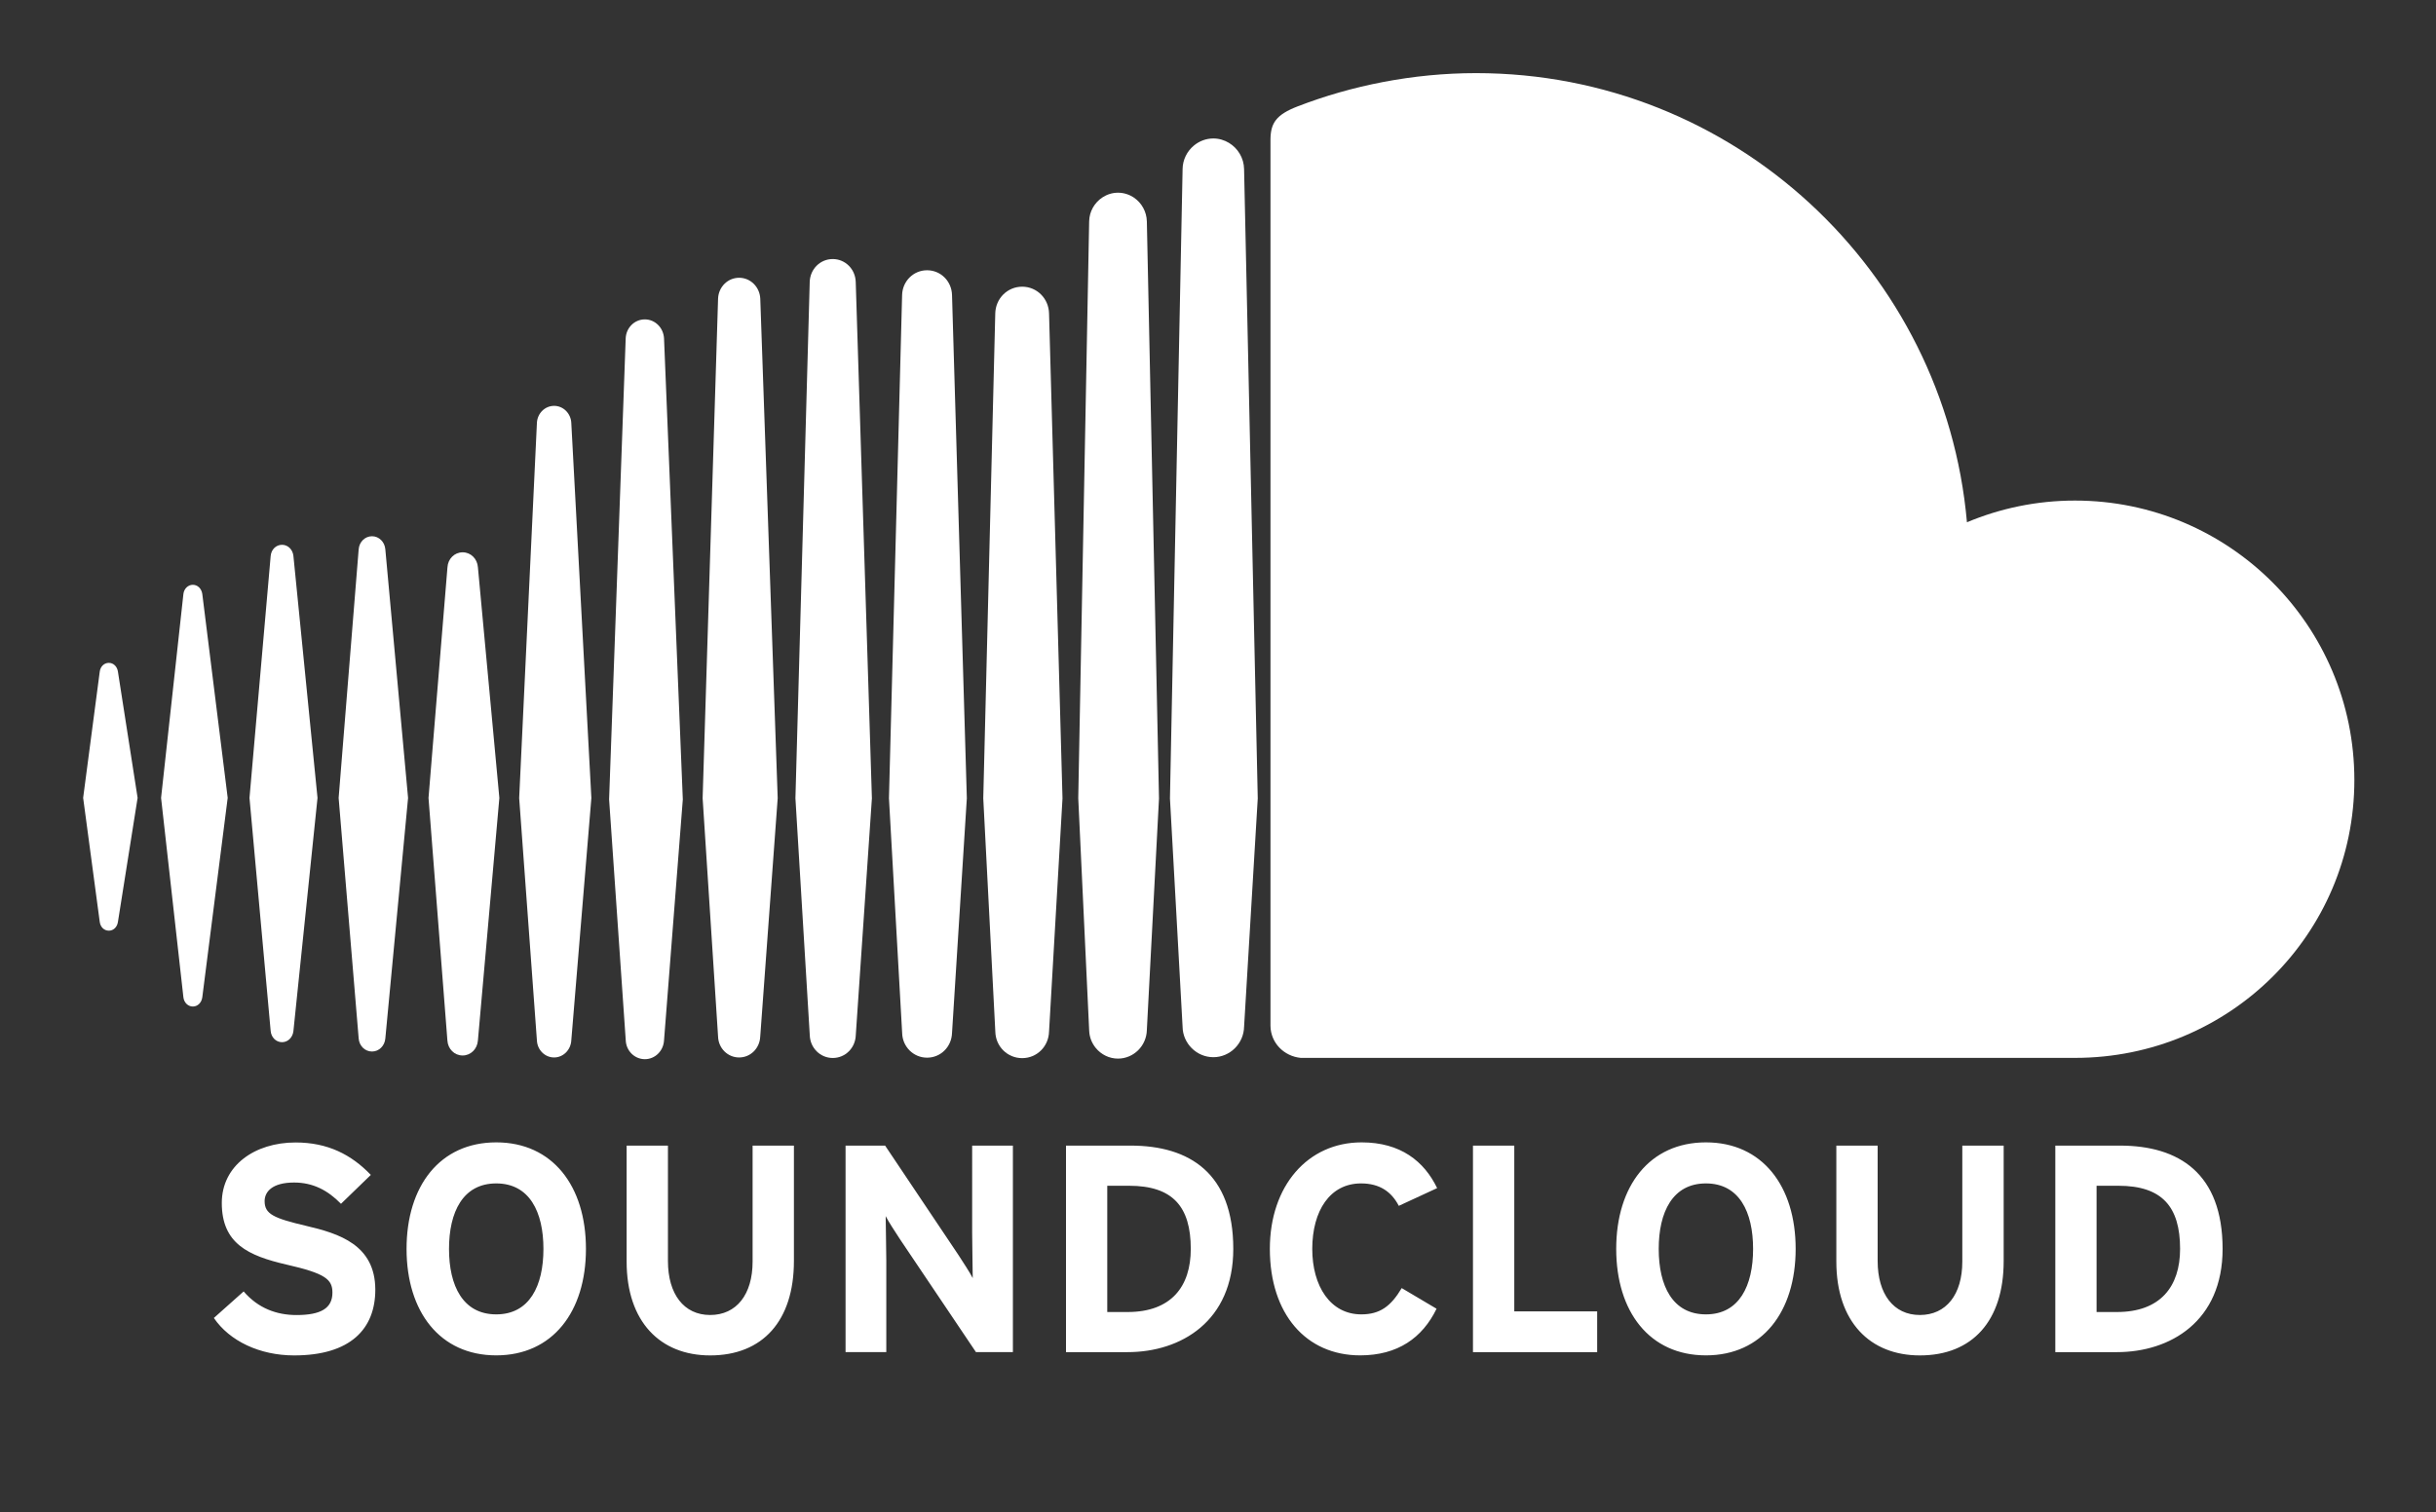 <?xml version="1.0" encoding="utf-8"?>
<!-- Generator: Adobe Illustrator 27.9.0, SVG Export Plug-In . SVG Version: 6.00 Build 0)  -->
<svg version="1.1" xmlns="http://www.w3.org/2000/svg" xmlns:xlink="http://www.w3.org/1999/xlink" x="0px" y="0px"
	 viewBox="0 0 467 290" style="enable-background:new 0 0 467 290;" xml:space="preserve">
<rect x="0" y="0" width="467" height="290" fill="#333333" stroke="none"/>
<style type="text/css">
	.st0{fill:#FFFFFF;}
</style>
<g id="Layer_1">
</g>
<g id="Layer_2">
	<g>
		<g>
			<path class="st0" d="M36.97,112.13c-0.92,0-1.69,0.74-1.81,1.76c0,0-4.28,39.1-4.28,39.1l4.28,38.24
				c0.12,1.02,0.89,1.76,1.81,1.76c0.92,0,1.66-0.72,1.81-1.76l4.87-38.25l-4.87-39.1C38.63,112.85,37.88,112.13,36.97,112.13z"/>
			<path class="st0" d="M20.87,127.1c-0.91,0-1.63,0.7-1.75,1.7l-3.18,24.18l3.18,23.77c0.12,1,0.84,1.7,1.75,1.7
				c0.88,0,1.6-0.69,1.74-1.69l3.77-23.78l-3.77-24.19C22.47,127.8,21.75,127.1,20.87,127.1z"/>
			<path class="st0" d="M54.07,104.46c-1.15,0-2.07,0.9-2.18,2.14c0,0-4.06,46.39-4.06,46.39l4.06,44.7
				c0.12,1.24,1.03,2.14,2.18,2.14c1.13,0,2.04-0.9,2.18-2.13l4.62-44.71l-4.62-46.39C56.12,105.36,55.2,104.46,54.07,104.46z"/>
			<path class="st0" d="M71.32,102.82c-1.35,0-2.45,1.08-2.56,2.51L64.92,153l3.84,46.12c0.11,1.43,1.21,2.5,2.56,2.5
				c1.33,0,2.43-1.08,2.55-2.5L78.23,153l-4.36-47.68C73.75,103.9,72.65,102.82,71.32,102.82z"/>
			<polygon class="st0" points="91.63,199.49 91.63,199.5 91.62,199.5 			"/>
			<path class="st0" d="M91.62,108.77c-0.11-1.63-1.37-2.87-2.92-2.87c-1.57,0-2.83,1.24-2.92,2.89L82.15,153l3.62,46.5
				c0.1,1.64,1.35,2.88,2.92,2.88c1.55,0,2.81-1.24,2.93-2.88L95.73,153L91.62,108.77z"/>
			<path class="st0" d="M106.23,77.82c-1.76,0-3.21,1.43-3.3,3.26c0,0-3.4,71.94-3.4,71.94l3.4,46.49c0.09,1.82,1.54,3.25,3.3,3.25
				c1.74,0,3.19-1.44,3.29-3.26v0.01l3.85-46.5l-3.85-71.95C109.42,79.25,107.97,77.82,106.23,77.82z"/>
			<path class="st0" d="M123.62,61.24c-1.97,0-3.59,1.6-3.67,3.64c0,0-3.18,88.39-3.18,88.39l3.19,46.2
				c0.08,2.02,1.69,3.62,3.67,3.62c1.96,0,3.57-1.6,3.67-3.63l0,0.03l3.6-46.21l-3.6-88.39C127.19,62.84,125.58,61.24,123.62,61.24z
				"/>
			<path class="st0" d="M141.7,53.26c-2.19,0-3.96,1.76-4.04,4.01c0,0-2.96,95.77-2.96,95.77l2.96,45.73
				c0.08,2.23,1.85,3.99,4.04,3.99c2.18,0,3.95-1.76,4.04-4.01l0,0.03l3.35-45.74l-3.34-95.77
				C145.65,55.02,143.87,53.26,141.7,53.26z"/>
			<path class="st0" d="M164.05,54.05c-0.08-2.46-2.01-4.38-4.41-4.38c-2.4,0-4.34,1.93-4.41,4.39l-2.74,99l2.75,45.44
				c0.07,2.43,2.01,4.36,4.41,4.36c2.4,0,4.33-1.92,4.41-4.38l3.09-45.42L164.05,54.05z"/>
			<polygon class="st0" points="164.05,198.47 164.05,198.47 164.05,198.49 			"/>
			<path class="st0" d="M177.73,51.82c-2.62,0-4.72,2.09-4.79,4.76l-2.52,96.47l2.53,45.01c0.06,2.64,2.16,4.74,4.78,4.74
				c2.61,0,4.71-2.09,4.78-4.76v0.03l2.84-45.02l-2.84-96.48C182.44,53.91,180.34,51.82,177.73,51.82z"/>
			<path class="st0" d="M195.96,54.97c-2.83,0-5.1,2.26-5.16,5.14l-2.3,92.95l2.31,44.73c0.05,2.85,2.32,5.1,5.15,5.1
				c2.83,0,5.09-2.25,5.15-5.13v0.04l2.58-44.73l-2.58-92.96C201.05,57.23,198.78,54.97,195.96,54.97z"/>
			<path class="st0" d="M217.38,37.89c-0.88-0.59-1.93-0.94-3.05-0.94c-1.09,0-2.11,0.33-2.98,0.9c-1.5,0.98-2.52,2.68-2.55,4.61
				l-0.02,1.04l-2.07,109.54c0,0.07,2.09,44.46,2.09,44.46c0,0.06,0.01,0.13,0.01,0.19c0.06,1.24,0.53,2.38,1.29,3.29
				c1.02,1.22,2.54,2,4.23,2c1.5,0,2.87-0.62,3.87-1.61c1-1,1.63-2.37,1.66-3.88l0.23-4.39l2.1-40.01l-2.33-110.62
				C219.82,40.56,218.84,38.88,217.38,37.89z"/>
			<polygon class="st0" points="219.85,197.51 219.85,197.49 219.85,197.51 219.85,197.48 219.85,197.47 219.85,197.48 
				219.85,197.49 			"/>
			<path class="st0" d="M235.61,27.4c-0.88-0.53-1.91-0.85-3-0.85c-1.41,0-2.7,0.51-3.72,1.35c-1.31,1.08-2.16,2.71-2.18,4.54
				l-0.01,0.61l-2.41,120.04l1.23,22.19l1.19,21.59c0.04,3.2,2.69,5.84,5.9,5.84c3.2,0,5.85-2.64,5.89-5.88v0.05v0l2.62-43.79v0
				L238.5,32.43C238.47,30.3,237.31,28.43,235.61,27.4z"/>
			<path class="st0" d="M397.79,95.98c-7.34,0-14.34,1.49-20.71,4.16c-4.26-48.26-44.73-86.12-94.11-86.12
				c-12.08,0-23.86,2.38-34.26,6.4c-4.04,1.57-5.12,3.17-5.15,6.3c0,0,0,169.97,0,169.97c0.04,3.28,2.59,5.83,5.79,6.15
				c0.14,0.01,148.45,0,148.45,0c29.58,0,53.55-23.71,53.55-53.29C451.34,119.95,427.37,95.98,397.79,95.98z"/>
		</g>
		<path class="st0" d="M58.7,235.05c-6.28-1.48-7.97-2.27-7.97-4.75c0-1.75,1.41-3.56,5.65-3.56c3.62,0,6.45,1.48,8.99,4.08
			l5.72-5.54c-3.74-3.9-8.26-6.22-14.43-6.22c-7.81,0-14.14,4.42-14.14,11.6c0,7.8,5.09,10.12,12.39,11.81
			c7.47,1.7,8.82,2.84,8.82,5.38c0,3-2.21,4.3-6.9,4.3c-3.79,0-7.35-1.3-10.12-4.53l-5.71,5.09c3,4.41,8.77,7.18,15.39,7.18
			c10.8,0,15.56-5.09,15.56-12.61C71.93,238.67,64.98,236.52,58.7,235.05z M95.13,219.04c-10.8,0-17.19,8.37-17.19,20.42
			c0,12.05,6.39,20.42,17.19,20.42c10.8,0,17.2-8.36,17.2-20.42C112.33,227.41,105.93,219.04,95.13,219.04z M95.13,252.02
			c-6.39,0-9.05-5.48-9.05-12.55c0-7.07,2.66-12.56,9.05-12.56c6.39,0,9.05,5.48,9.05,12.56
			C104.18,246.53,101.53,252.02,95.13,252.02z M144.28,241.9c0,6.33-3.11,10.24-8.14,10.24c-5.04,0-8.09-4.02-8.09-10.35v-22.12
			h-7.92v22.23c0,11.54,6.45,17.99,16.01,17.99c10.06,0,16.06-6.62,16.06-18.1v-22.12h-7.92V241.9z M186.37,236.41
			c0,2.21,0.11,7.18,0.11,8.66c-0.51-1.02-1.81-3-2.77-4.48l-14.03-20.93h-7.58v39.6h7.81v-17.42c0-2.21-0.12-7.18-0.12-8.66
			c0.51,1.02,1.81,3,2.77,4.47l14.54,21.61h7.08v-39.6h-7.81V236.41z M216.74,219.66h-12.38v39.6h11.82
			c10.18,0,20.25-5.89,20.25-19.8C236.43,224.98,228.06,219.66,216.74,219.66z M216.18,251.57h-3.91v-24.21h4.19
			c8.37,0,11.82,4.01,11.82,12.1C228.29,246.7,224.5,251.57,216.18,251.57z M260.92,226.91c3.56,0,5.83,1.58,7.24,4.3l7.35-3.4
			c-2.49-5.15-7.01-8.77-14.48-8.77c-10.35,0-17.59,8.37-17.59,20.42c0,12.5,6.95,20.42,17.31,20.42c7.19,0,11.93-3.34,14.65-8.94
			l-6.68-3.96c-2.09,3.51-4.19,5.04-7.75,5.04c-5.94,0-9.4-5.43-9.4-12.55C251.58,232.11,254.99,226.91,260.92,226.91z
			 M290.3,219.66h-7.92v39.6h23.81v-7.81H290.3V219.66z M327.04,219.04c-10.81,0-17.2,8.37-17.2,20.42
			c0,12.05,6.39,20.42,17.2,20.42c10.8,0,17.2-8.36,17.2-20.42C344.24,227.41,337.84,219.04,327.04,219.04z M327.04,252.02
			c-6.4,0-9.05-5.48-9.05-12.55c0-7.07,2.66-12.56,9.05-12.56c6.39,0,9.04,5.48,9.04,12.56
			C336.08,246.53,333.43,252.02,327.04,252.02z M376.19,241.9c0,6.33-3.1,10.24-8.14,10.24c-5.04,0-8.09-4.02-8.09-10.35v-22.12
			h-7.92v22.23c0,11.54,6.45,17.99,16.01,17.99c10.07,0,16.07-6.62,16.07-18.1v-22.12h-7.93V241.9z M406.41,219.66h-12.39v39.6
			h11.82c10.2,0,20.25-5.89,20.25-19.8C426.08,224.98,417.72,219.66,406.41,219.66z M405.83,251.57h-3.9v-24.21h4.19
			c8.36,0,11.82,4.01,11.82,12.1C417.94,246.7,414.15,251.57,405.83,251.57z"/>
	</g>
</g>
</svg>
